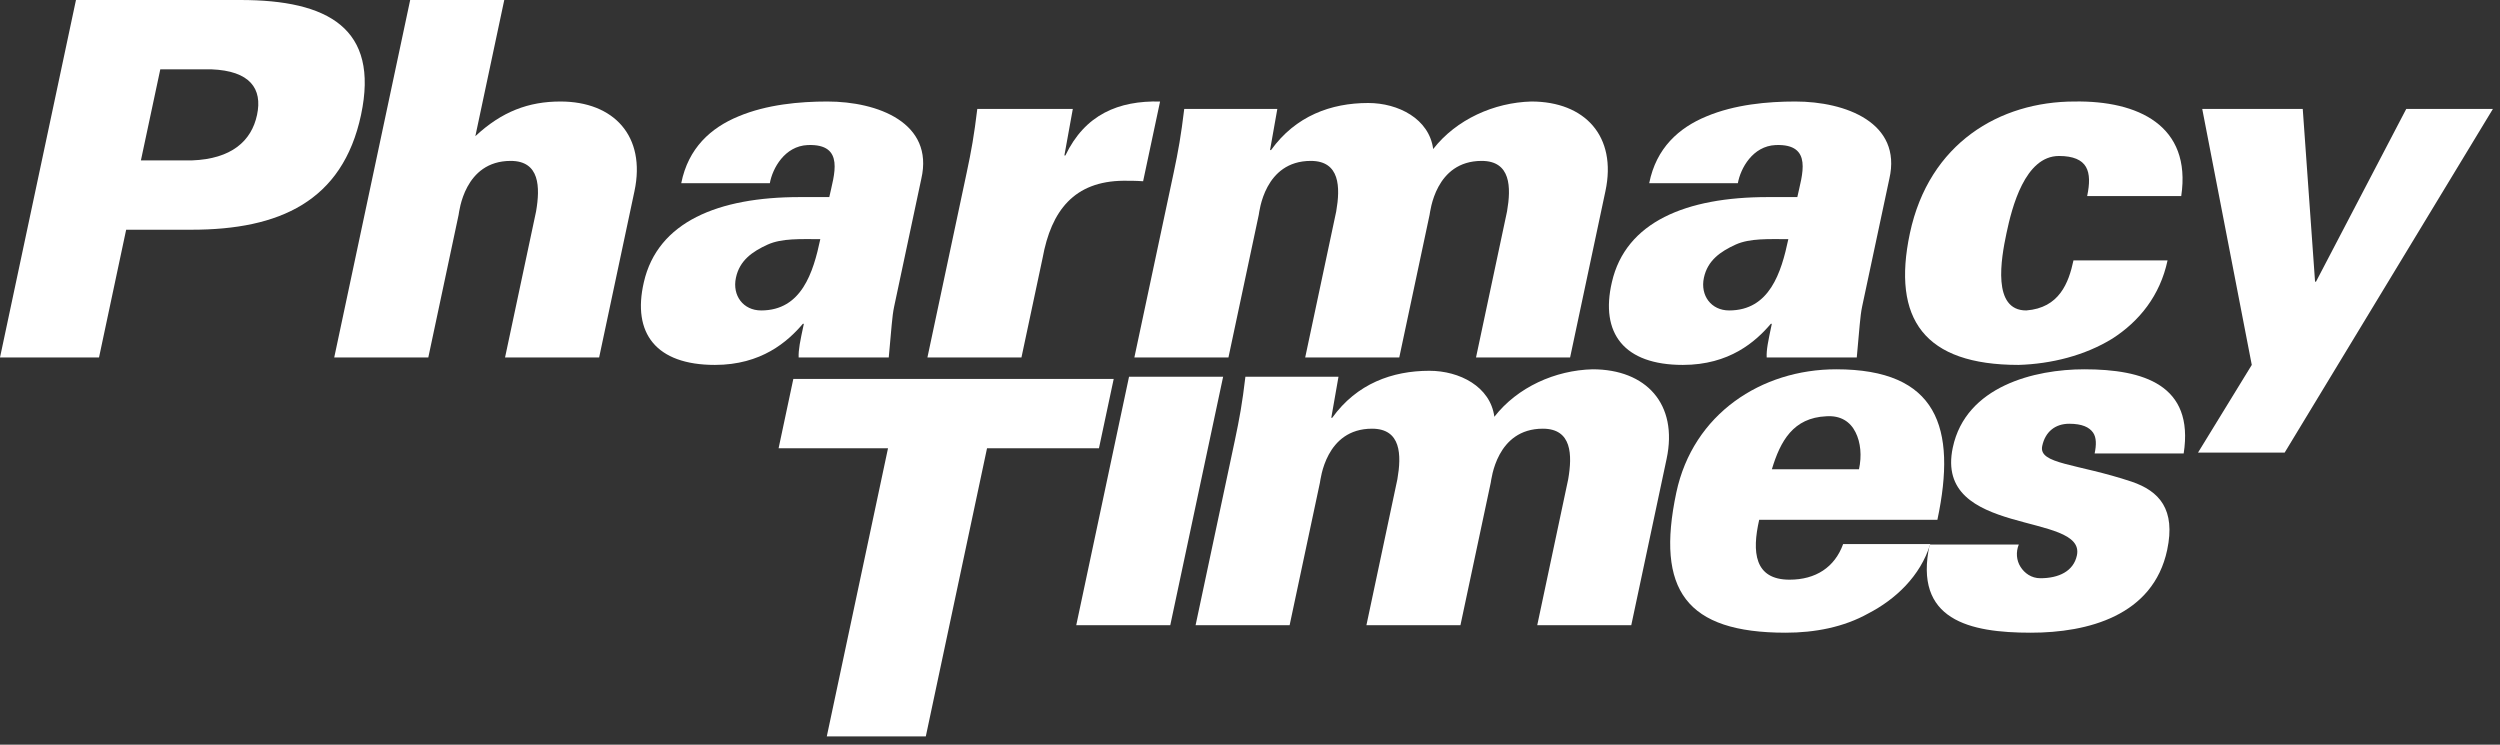 <?xml version="1.0" encoding="UTF-8"?>
<svg xmlns="http://www.w3.org/2000/svg" width="235" height="70" viewBox="0 0 235 70" fill="none">
  <rect x="0" y="0" width="235" height="70" fill="#333333" stroke="none"/>
  <path fill-rule="evenodd" clip-rule="evenodd" d="M13.245 15.078L15.068 6.516H19.859C23.505 6.656 24.688 8.333 24.162 10.797C23.641 13.266 21.745 14.943 18.042 15.078H13.245ZM9.307 33.604L11.859 21.594H18.005C26.24 21.594 32.203 18.943 33.938 10.797C35.667 2.651 30.833 0 22.594 0H7.141L0 33.604H9.307Z" fill="white"></path>
  <path fill-rule="evenodd" clip-rule="evenodd" d="M196.193 18.432C196.438 17.266 196.453 16.338 196.078 15.688C195.703 15.037 194.896 14.662 193.547 14.662C190.339 14.662 189.12 19.5 188.609 21.922C188.094 24.344 187.25 29.182 190.464 29.182C193.583 28.948 194.458 26.578 194.906 24.479H203.75C203.047 27.787 201.089 30.208 198.557 31.833C195.984 33.417 192.839 34.208 189.745 34.302C180.906 34.302 177.813 30.016 179.531 21.922C181.333 13.453 187.984 9.542 195.01 9.542C200.938 9.448 206.031 11.776 205.036 18.432H196.193Z" fill="white"></path>
  <path fill-rule="evenodd" clip-rule="evenodd" d="M31.417 33.604L38.557 0H47.401L44.682 12.802C47.177 10.474 49.703 9.542 52.682 9.542C57.708 9.542 60.734 12.802 59.641 17.963L56.318 33.604H47.474L50.391 19.875C50.781 17.594 50.75 15.125 48.005 15.125C43.63 15.125 43.167 19.922 43.109 20.198L40.26 33.604H31.417Z" fill="white"></path>
  <path fill-rule="evenodd" clip-rule="evenodd" d="M69.177 26.109C69.521 24.479 70.719 23.646 72.162 22.99C73.5 22.385 75.25 22.479 77.109 22.479C76.448 25.599 75.359 29.182 71.547 29.182C69.87 29.182 68.818 27.786 69.177 26.109ZM83.542 33.604C83.812 30.812 83.844 29.786 84.052 28.807L86.604 16.802C87.812 11.542 82.516 9.542 77.766 9.542C75.162 9.542 72.078 9.823 69.417 10.938C66.818 12.01 64.693 13.917 64.037 17.219H72.365C72.615 15.823 73.76 13.729 75.922 13.635C79.484 13.495 78.385 16.479 77.953 18.526H75.162C67.526 18.526 61.818 20.849 60.521 26.531C59.411 31.323 61.661 34.302 67.203 34.302C71.573 34.302 74.042 32.115 75.469 30.438H75.562C75.203 32.115 75.047 32.859 75.073 33.604H83.542Z" fill="white"></path>
  <path fill-rule="evenodd" clip-rule="evenodd" d="M100.052 14.615H100.146C101.995 10.75 105.156 9.448 109.047 9.542L107.453 17.037C106.812 16.99 106.203 16.99 105.604 16.99C100.984 17.037 98.818 19.781 98.005 24.25L96.016 33.604H87.177L90.865 16.245C91.312 14.151 91.562 12.75 91.865 10.24H100.844L100.052 14.615Z" fill="white"></path>
  <path fill-rule="evenodd" clip-rule="evenodd" d="M119.385 14.104H119.479C121.792 10.891 125.12 9.682 128.609 9.682C131.448 9.682 134.344 11.172 134.719 14.01C136.896 11.219 140.443 9.635 143.948 9.542C148.979 9.542 152.01 12.802 150.911 17.963L147.589 33.604H138.745L141.661 19.875C142.057 17.594 142.021 15.125 139.276 15.125C134.901 15.125 134.443 19.922 134.38 20.198L131.531 33.604H122.688L125.604 19.875C126 17.594 125.964 15.125 123.214 15.125C118.844 15.125 118.38 19.922 118.323 20.198L115.474 33.604H106.63L110.323 16.245C110.766 14.151 111.016 12.75 111.318 10.24H120.068L119.385 14.104Z" fill="white"></path>
  <path fill-rule="evenodd" clip-rule="evenodd" d="M160.167 26.109C160.516 24.479 161.714 23.646 163.151 22.99C164.49 22.385 166.245 22.479 168.104 22.479C167.443 25.599 166.354 29.182 162.536 29.182C160.859 29.182 159.807 27.786 160.167 26.109ZM174.536 33.604C174.802 30.812 174.839 29.786 175.042 28.807L177.599 16.802C178.807 11.542 173.505 9.542 168.76 9.542C166.151 9.542 163.068 9.823 160.411 10.938C157.807 12.01 155.682 13.917 155.026 17.219H163.359C163.609 15.823 164.75 13.729 166.911 13.635C170.479 13.495 169.38 16.479 168.948 18.526H166.151C158.521 18.526 152.812 20.849 151.516 26.531C150.401 31.323 152.651 34.302 158.187 34.302C162.568 34.302 165.031 32.115 166.458 30.438H166.552C166.198 32.115 166.036 32.859 166.068 33.604H174.536Z" fill="white"></path>
  <path fill-rule="evenodd" clip-rule="evenodd" d="M234.333 10.24L214.76 42.542H206.615L211.667 34.302L207.01 10.24H216.458L217.615 26.479H217.703L226.187 10.24H234.333Z" fill="white"></path>
  <path fill-rule="evenodd" clip-rule="evenodd" d="M101.167 58.771L106.13 35.411H114.974L110.005 58.771H101.167Z" fill="white"></path>
  <path fill-rule="evenodd" clip-rule="evenodd" d="M125.141 39.271H125.229C127.542 36.062 130.87 34.854 134.365 34.854C137.198 34.854 140.094 36.339 140.469 39.177C142.646 36.385 146.193 34.802 149.703 34.714C154.729 34.714 157.76 37.969 156.661 43.135L153.339 58.771H144.5L147.411 45.047C147.802 42.766 147.771 40.297 145.026 40.297C140.651 40.297 140.193 45.094 140.13 45.37L137.281 58.771H128.443L131.354 45.047C131.75 42.766 131.714 40.297 128.969 40.297C124.594 40.297 124.135 45.094 124.073 45.37L121.224 58.771H112.385L116.073 41.411C116.516 39.318 116.771 37.922 117.068 35.411H125.818L125.141 39.271Z" fill="white"></path>
  <path fill-rule="evenodd" clip-rule="evenodd" d="M166.557 44.109C167.354 41.458 168.562 39.271 171.667 39.13C173.031 39.036 173.927 39.646 174.417 40.625C174.911 41.599 175.016 42.854 174.745 44.109H166.557ZM182.115 48.859C183.964 40.156 182.099 34.714 172.599 34.714C165.578 34.714 159.146 38.901 157.573 46.302C155.63 55.469 158.5 59.474 167.849 59.474C170.599 59.474 173.312 58.958 175.635 57.656C178.151 56.354 180.521 54.167 181.443 51.141H173.255C172.464 53.328 170.677 54.49 168.214 54.49C164.906 54.49 164.672 51.885 165.365 48.859H182.115Z" fill="white"></path>
  <path fill-rule="evenodd" clip-rule="evenodd" d="M196.896 42.625C197.063 41.833 197.073 41.135 196.75 40.667C196.391 40.156 195.719 39.833 194.505 39.833C193.203 39.833 192.255 40.573 191.969 41.922C191.599 43.646 195.208 43.552 200.375 45.276C202.979 46.161 204.526 47.88 203.714 51.698C202.396 57.885 196.245 59.474 190.896 59.474C185.167 59.474 179.833 58.307 181.391 51.188H189.766C189.479 51.885 189.542 52.677 189.927 53.281C190.307 53.885 190.958 54.354 191.792 54.354C193.516 54.354 194.911 53.703 195.229 52.208C196.109 48.068 181.76 50.531 183.563 42.068C184.786 36.292 191.266 34.714 195.922 34.714C201.458 34.714 206.271 36.156 205.266 42.625H196.896Z" fill="white"></path>
  <path fill-rule="evenodd" clip-rule="evenodd" d="M83.474 42.135H73.188L74.573 35.62H104.688L103.302 42.135H92.781L87.026 69.219H77.719L83.474 42.135Z" fill="white"></path>
</svg>
